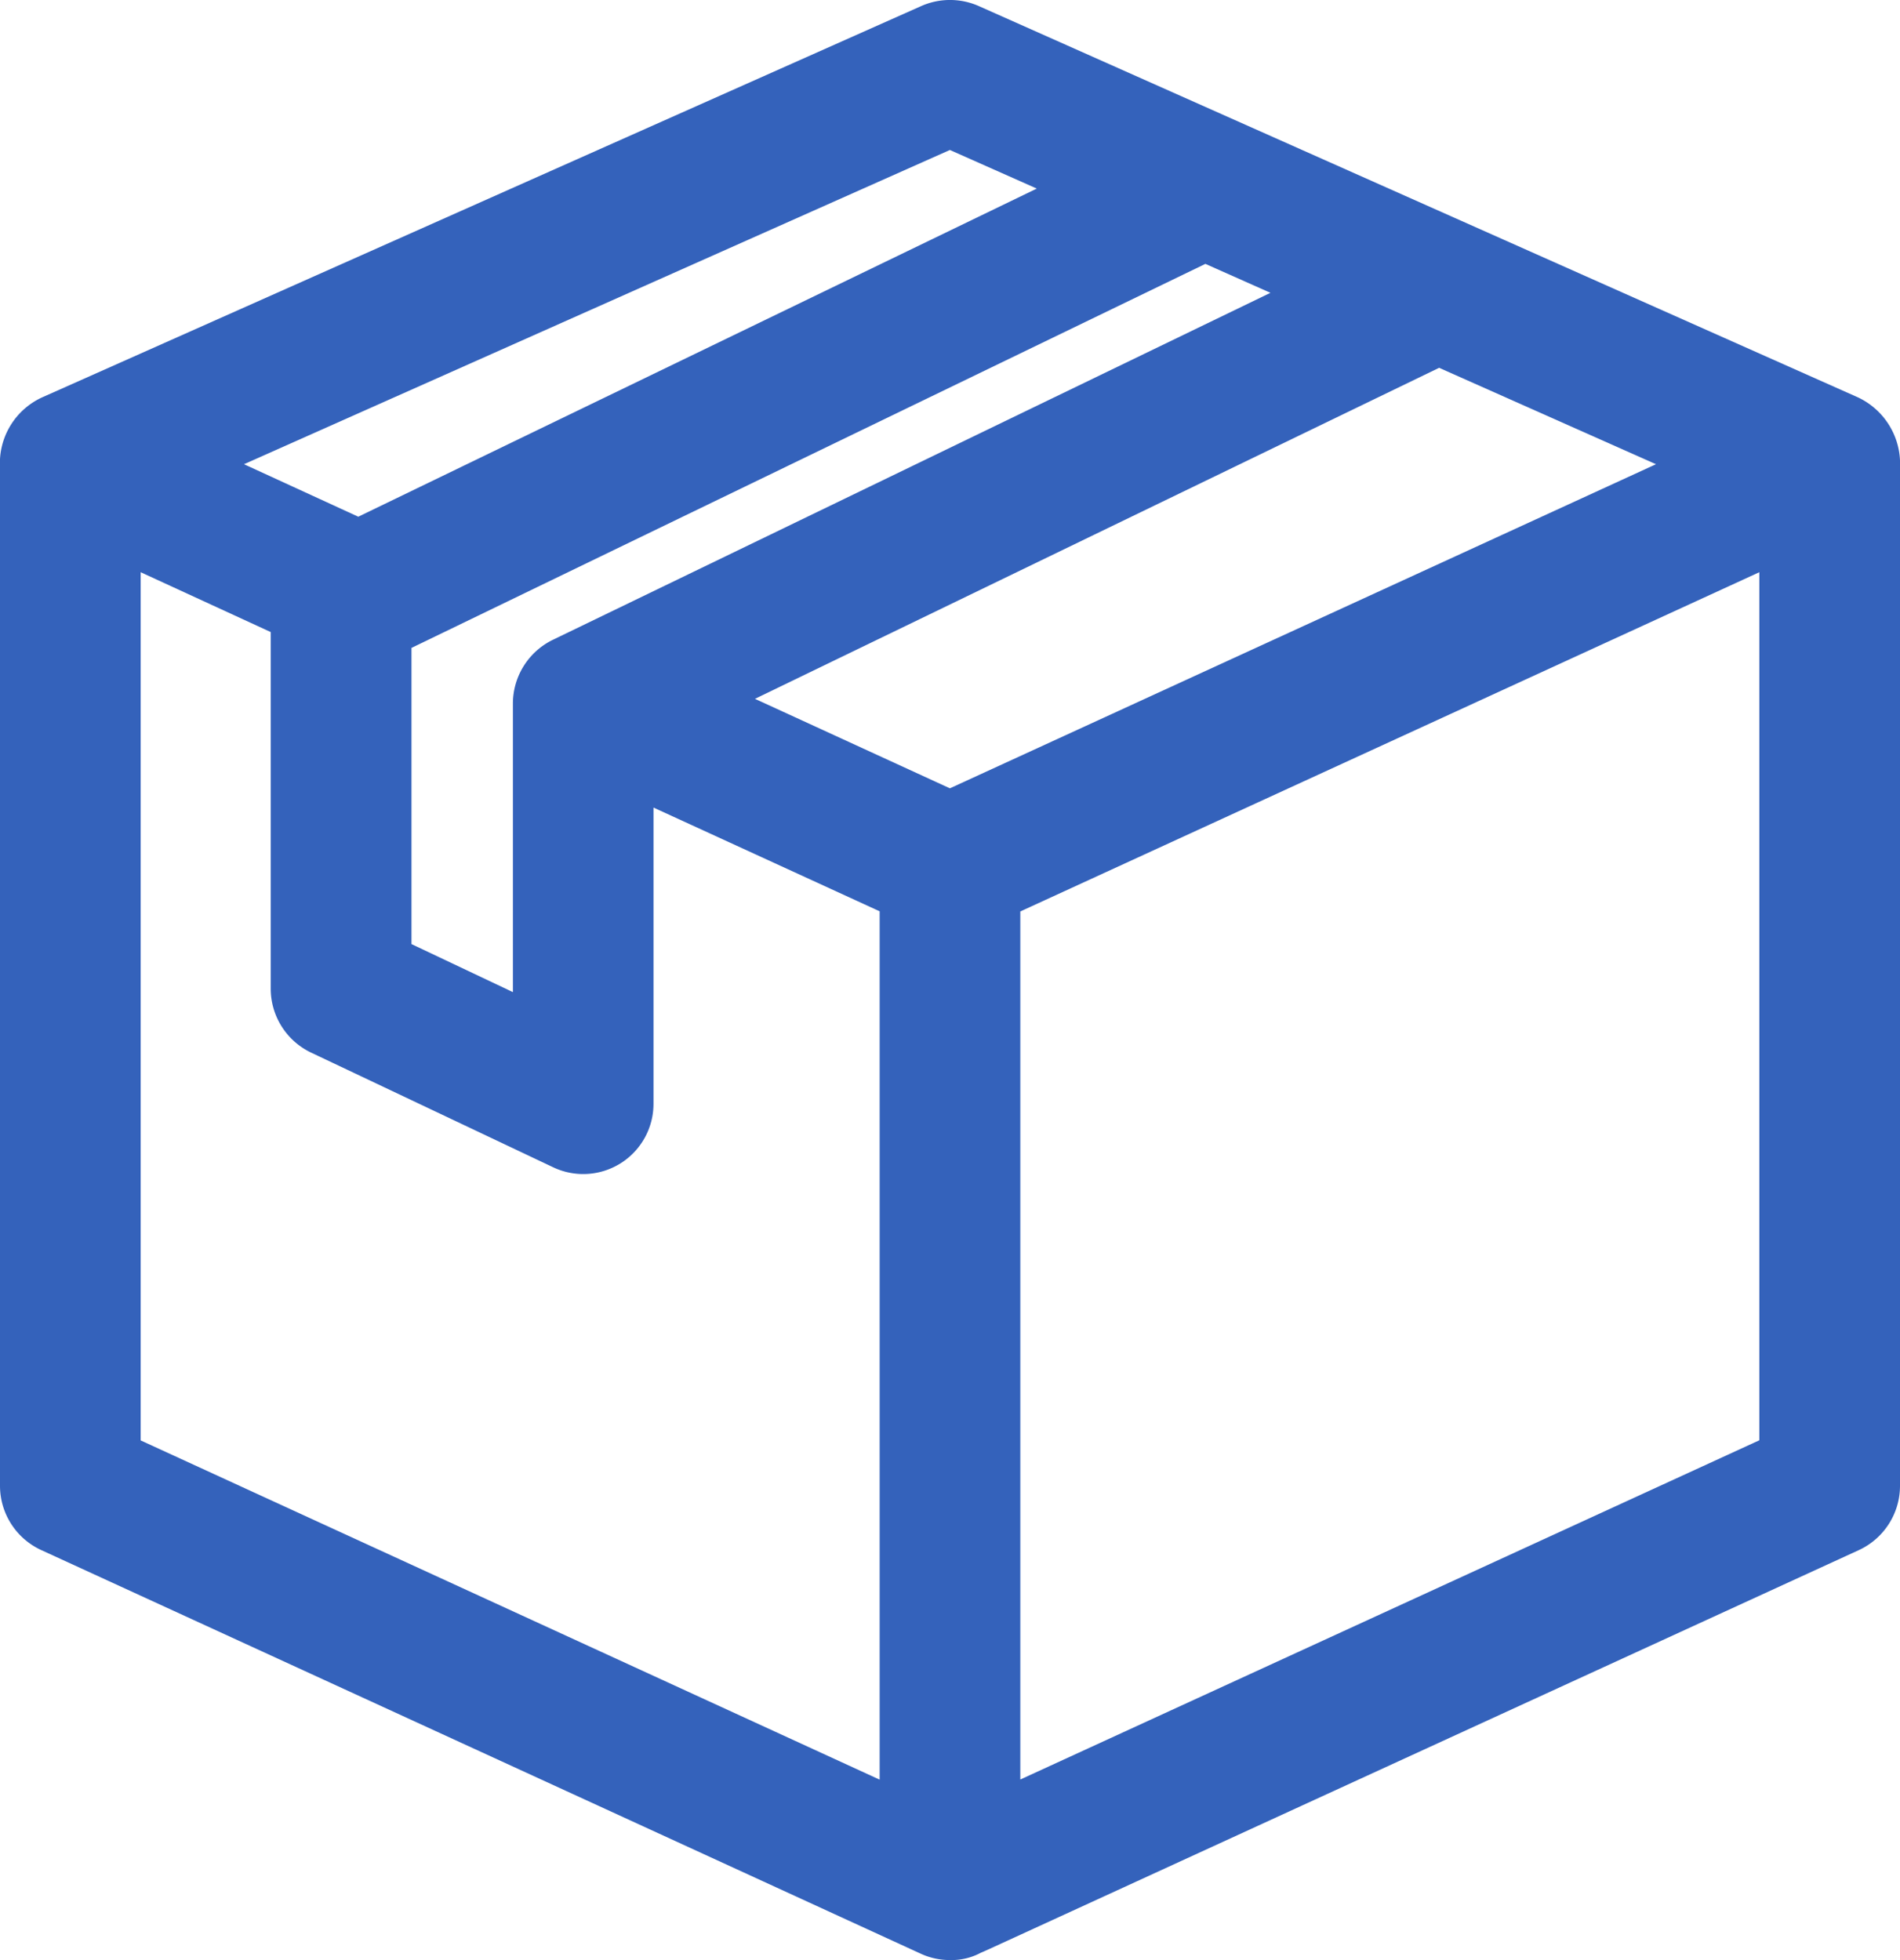 <svg xmlns="http://www.w3.org/2000/svg" width="53.206" height="54.889" viewBox="0 0 53.206 54.889">
  <g id="Group_4" data-name="Group 4" transform="translate(-0.976 0)">
    <g id="Group_3" data-name="Group 3" transform="translate(0.579)">
      <g id="production" transform="translate(0.397 0)">
        <path id="Fill_1" data-name="Fill 1" d="M26.6,54.889a1.944,1.944,0,0,1-.818-.179L1.151,43.406A1.982,1.982,0,0,1,0,41.608V13.085a2.027,2.027,0,0,1,1.182-1.958L25.792.172a1.993,1.993,0,0,1,1.622,0l24.61,10.954a2.052,2.052,0,0,1,1.182,1.958V41.608a1.983,1.983,0,0,1-1.151,1.8L27.7,54.581l-.04.018c-.068.031-.132.06-.193.085A1.741,1.741,0,0,1,26.6,54.889ZM3.939,16.024V40.337l20.694,9.5V25.52L18.3,22.615V30.9a1.967,1.967,0,0,1-2.81,1.788l-6.78-3.212a1.984,1.984,0,0,1-1.129-1.788V17.7Zm45.328,0-20.695,9.5V49.833l20.695-9.5ZM33.758,7.388h0L11.523,18.144v8.294l2.84,1.345V19.7a1.987,1.987,0,0,1,1.115-1.781L35.576,8.2l-1.818-.809ZM40.3,10.3h0L21.142,19.57,26.6,22.076,46.373,13,40.3,10.3ZM26.6,4.2h0L6.833,13l3.2,1.47,19-9.189L26.6,4.2Z" transform="translate(0 0)" fill="#3462BB"/>
      </g>
    </g>
  </g>
</svg>
